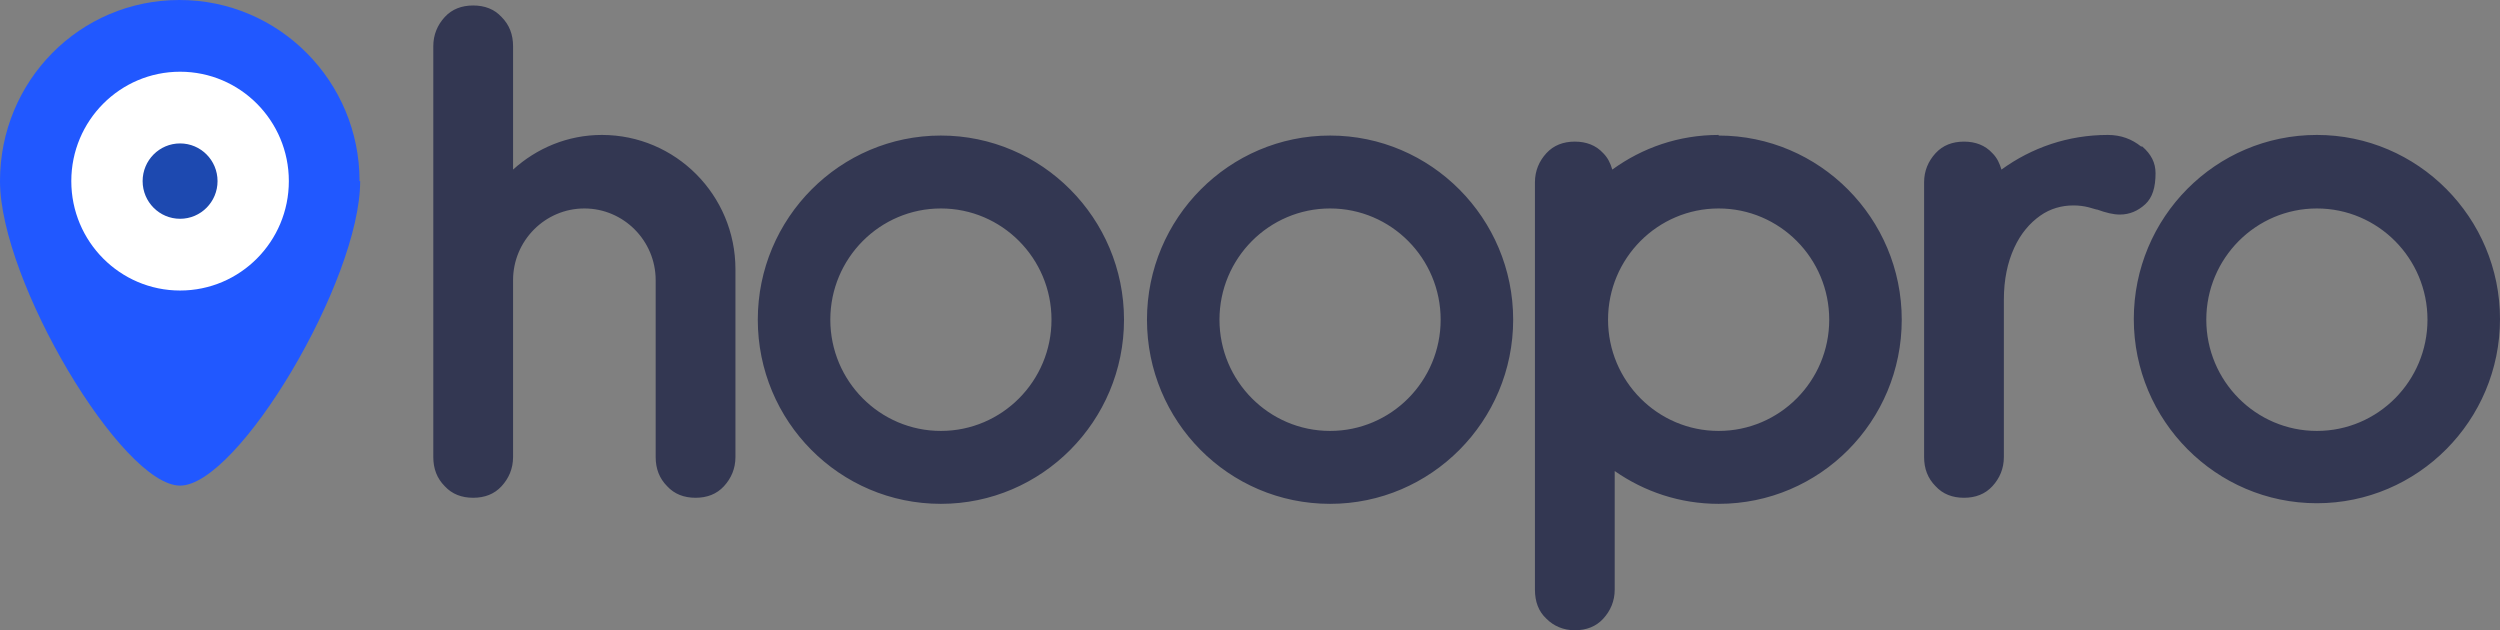 <svg width="119" height="30" viewBox="0 0 119 30" fill="none" xmlns="http://www.w3.org/2000/svg">
<rect x="0" y="0" width="119" height="30" fill="#808080" stroke="none"/>
<g clip-path="url(#clip0_64_33343)">
<path d="M63.312 23.983C58.479 23.983 54.596 20.049 54.596 15.217C54.596 10.386 58.508 6.452 63.312 6.452C68.115 6.452 72.027 10.386 72.027 15.217C72.027 20.049 68.115 23.983 63.312 23.983ZM68.575 15.217C68.575 12.296 66.217 9.923 63.312 9.923C60.406 9.923 58.047 12.296 58.047 15.217C58.047 18.139 60.406 20.512 63.312 20.512C66.217 20.512 68.575 18.139 68.575 15.217ZM44.787 23.983C39.955 23.983 36.071 20.049 36.071 15.217C36.071 10.386 39.983 6.452 44.787 6.452C49.591 6.452 53.503 10.386 53.503 15.217C53.503 20.049 49.591 23.983 44.787 23.983ZM50.051 15.217C50.051 12.296 47.692 9.923 44.787 9.923C41.882 9.923 39.523 12.296 39.523 15.217C39.523 18.139 41.882 20.512 44.787 20.512C47.692 20.512 50.051 18.139 50.051 15.217ZM110.284 6.423C105.452 6.423 101.569 10.357 101.569 15.188C101.569 20.02 105.481 23.954 110.284 23.954C115.088 23.954 119 20.02 119 15.188C119 10.357 115.088 6.423 110.284 6.423ZM110.284 20.512C107.379 20.512 105.02 18.139 105.02 15.217C105.02 12.296 107.379 9.923 110.284 9.923C113.19 9.923 115.548 12.296 115.548 15.217C115.548 18.139 113.19 20.512 110.284 20.512ZM101.914 6.972C101.482 6.625 100.965 6.423 100.332 6.423C98.433 6.423 96.707 7.03 95.269 8.072C95.183 7.782 95.068 7.522 94.838 7.291C94.493 6.915 94.032 6.741 93.486 6.741C92.939 6.741 92.479 6.915 92.134 7.291C91.789 7.667 91.587 8.13 91.587 8.679V21.755C91.587 22.305 91.76 22.768 92.134 23.144C92.479 23.52 92.939 23.694 93.486 23.694C94.032 23.694 94.493 23.52 94.838 23.144C95.183 22.768 95.384 22.305 95.384 21.755V14.263C95.384 13.308 95.557 12.498 95.873 11.804C96.19 11.109 96.621 10.617 97.11 10.27C97.599 9.923 98.146 9.779 98.692 9.779C98.951 9.779 99.181 9.808 99.411 9.865C99.641 9.923 99.785 9.981 99.843 9.981C100.245 10.126 100.591 10.213 100.907 10.213C101.367 10.213 101.77 10.039 102.115 9.721C102.46 9.402 102.604 8.911 102.604 8.245C102.604 7.754 102.403 7.348 101.971 6.972H101.914ZM35.007 12.816C35.007 9.287 32.159 6.423 28.65 6.423C27.01 6.423 25.543 7.059 24.422 8.072V2.199C24.422 1.649 24.249 1.186 23.875 0.81C23.53 0.434 23.07 0.261 22.523 0.261C21.977 0.261 21.516 0.434 21.171 0.81C20.826 1.186 20.625 1.649 20.625 2.199V21.755C20.625 22.305 20.797 22.768 21.171 23.144C21.516 23.52 21.977 23.694 22.523 23.694C23.07 23.694 23.53 23.52 23.875 23.144C24.22 22.768 24.422 22.305 24.422 21.755V13.337C24.422 11.457 25.946 9.923 27.816 9.923C29.685 9.923 31.21 11.457 31.21 13.337V21.755C31.21 22.305 31.383 22.768 31.756 23.144C32.102 23.52 32.562 23.694 33.108 23.694C33.655 23.694 34.115 23.52 34.46 23.144C34.806 22.768 35.007 22.305 35.007 21.755V12.816ZM81.807 6.423C79.909 6.423 78.183 7.03 76.745 8.072C76.658 7.782 76.543 7.522 76.313 7.291C75.968 6.915 75.508 6.741 74.961 6.741C74.415 6.741 73.954 6.915 73.609 7.291C73.264 7.667 73.063 8.13 73.063 8.679V28.062C73.063 28.641 73.235 29.104 73.609 29.451C73.954 29.798 74.415 30 74.961 30C75.508 30 75.968 29.827 76.313 29.451C76.658 29.075 76.86 28.612 76.86 28.062V22.421C78.269 23.404 79.966 23.983 81.807 23.983C86.64 23.983 90.523 20.049 90.523 15.217C90.523 10.386 86.611 6.452 81.807 6.452V6.423ZM81.807 20.512C78.902 20.512 76.543 18.139 76.543 15.217C76.543 12.296 78.902 9.923 81.807 9.923C84.713 9.923 87.071 12.296 87.071 15.217C87.071 18.139 84.713 20.512 81.807 20.512Z" fill="#333752"/>
<path d="M17.115 8.621C17.115 3.877 13.289 0 8.543 0C3.797 0 0 3.848 0 8.621C0 13.394 5.81 23.115 8.572 23.115C11.333 23.115 17.144 13.366 17.144 8.621H17.115Z" fill="#2158FF"/>
<path d="M8.572 13.829C11.431 13.829 13.749 11.497 13.749 8.621C13.749 5.745 11.431 3.414 8.572 3.414C5.712 3.414 3.394 5.745 3.394 8.621C3.394 11.497 5.712 13.829 8.572 13.829Z" fill="white"/>
<path d="M8.572 10.414C9.557 10.414 10.355 9.611 10.355 8.621C10.355 7.63 9.557 6.827 8.572 6.827C7.587 6.827 6.789 7.63 6.789 8.621C6.789 9.611 7.587 10.414 8.572 10.414Z" fill="#1D49B0"/>
</g>
<defs>
<clipPath id="clip0_64_33343">
<rect width="119" height="30" fill="white"/>
</clipPath>
</defs>
</svg>
